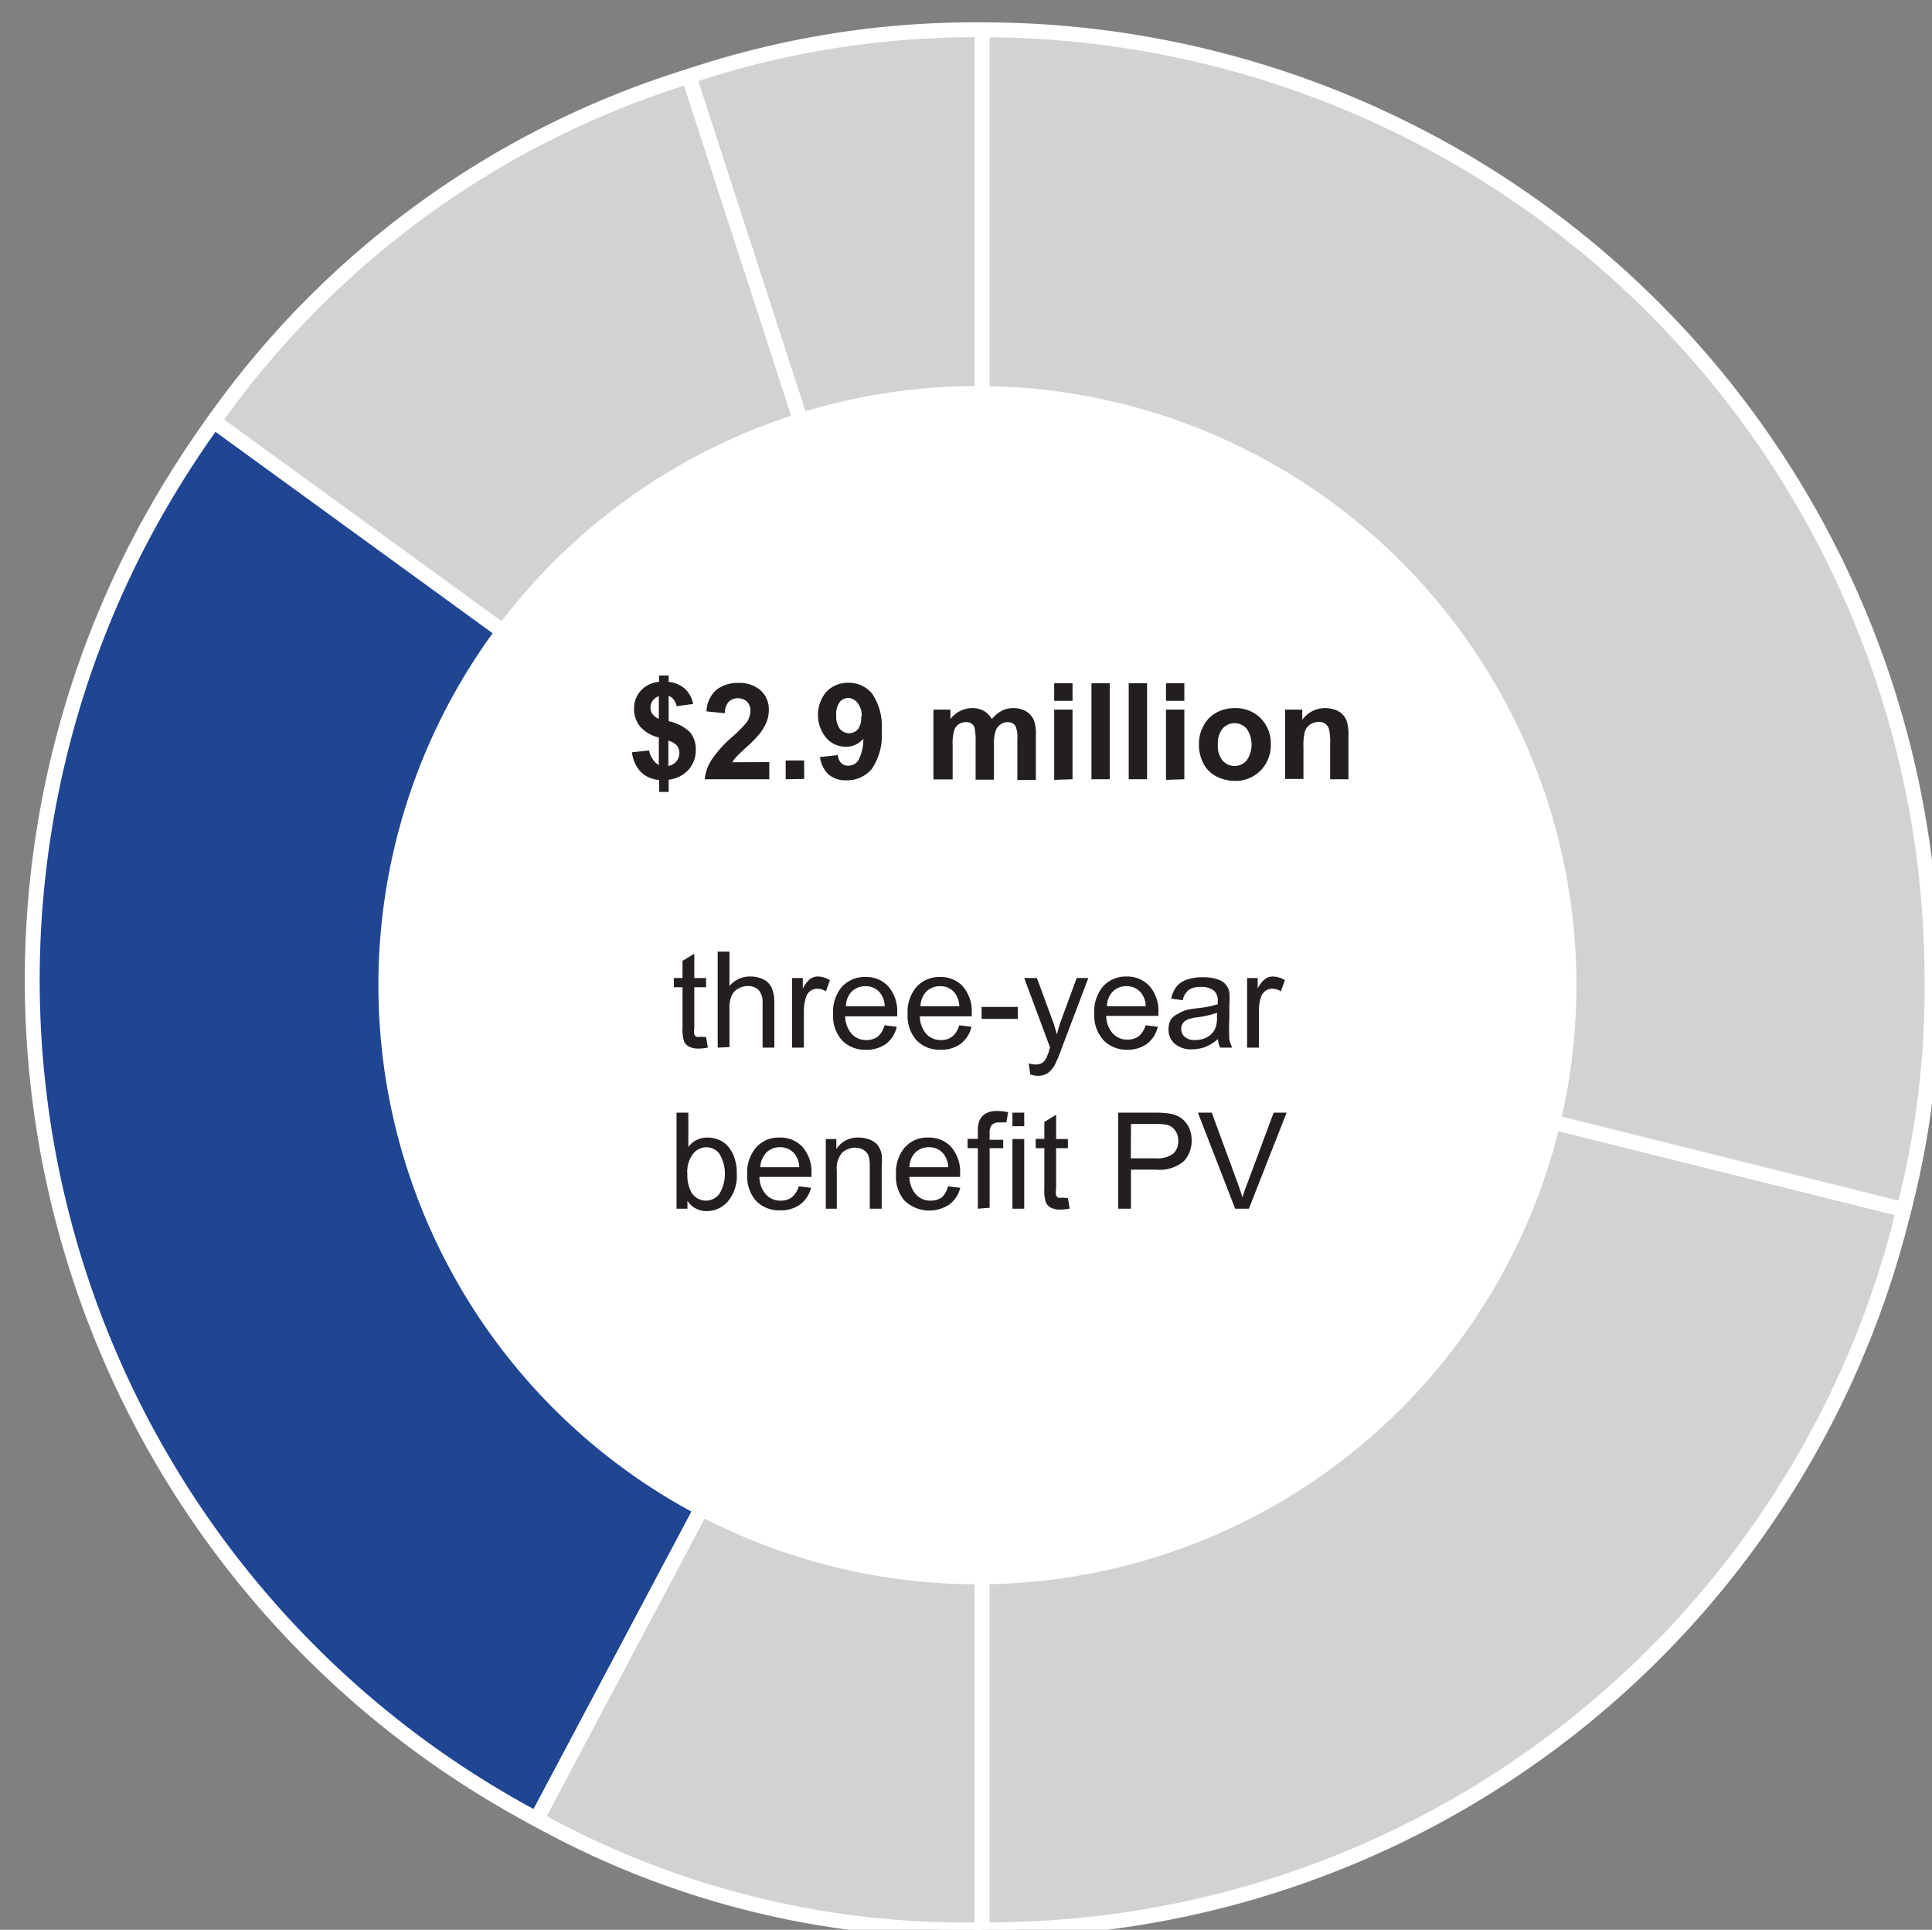 <svg id="Layer_1" data-name="Layer 1" xmlns="http://www.w3.org/2000/svg" viewBox="0 0 129.59 129.42"><rect x="0" y="0" width="129.59" height="129.42" fill="#808080" stroke="none"/><defs><style>.cls-1,.cls-2{fill:#d2d2d4;}.cls-1,.cls-2,.cls-3{stroke:#fff;stroke-miterlimit:10;}.cls-2,.cls-3{fill-rule:evenodd;}.cls-3{fill:#1f4593;}.cls-4{fill:#fff;}.cls-5{fill:#231f20;}</style></defs><title>AWS dTEI</title><path class="cls-1" d="M65.88,65.71,46.2,5.12A60.36,60.36,0,0,1,65.88,2Z"/><path class="cls-2" d="M65.88,65.71,14.34,28.26A61.06,61.06,0,0,1,46.2,5.12Z"/><path class="cls-3" d="M65.88,65.71,36,122A63.71,63.71,0,0,1,9.63,35.8a67.43,67.43,0,0,1,4.71-7.54Z"/><path class="cls-2" d="M65.88,65.71v63.71A59.22,59.22,0,0,1,36,122Z"/><path class="cls-2" d="M65.88,65.71,127.7,81.12a63.19,63.19,0,0,1-61.82,48.3Z"/><path class="cls-2" d="M65.88,65.71V2a63.7,63.7,0,0,1,63.71,63.71,58.88,58.88,0,0,1-1.89,15.41Z"/><circle class="cls-4" cx="65.56" cy="66.07" r="40.18"/><path class="cls-5" d="M44.19,51.31V49.46a2.42,2.42,0,0,1-1.26-.74,1.86,1.86,0,0,1-.4-1.21A1.73,1.73,0,0,1,43,46.3a1.82,1.82,0,0,1,1.21-.57V45.3h.64v.43a1.9,1.9,0,0,1,1.11.48,1.82,1.82,0,0,1,.53,1l-1.11.15a.89.89,0,0,0-.53-.7v1.71a2.91,2.91,0,0,1,1.44.74,1.81,1.81,0,0,1,.38,1.17,2,2,0,0,1-.48,1.34,2.13,2.13,0,0,1-1.34.67v.82h-.64v-.8A2,2,0,0,1,43,51.79a2.3,2.3,0,0,1-.61-1.34l1.15-.12a1.4,1.4,0,0,0,.26.61A1.24,1.24,0,0,0,44.19,51.31Zm0-4.62a.83.83,0,0,0-.41.3.8.8,0,0,0-.15.47.69.69,0,0,0,.14.43.94.94,0,0,0,.42.32Zm.64,4.68a.92.92,0,0,0,.54-.31.88.88,0,0,0,.2-.57A.8.8,0,0,0,45.4,50a1.2,1.2,0,0,0-.57-.33Z"/><path class="cls-5" d="M51.6,51.11v1.15H47.27A3,3,0,0,1,47.7,51a7.87,7.87,0,0,1,1.38-1.55,9.68,9.68,0,0,0,1-1,1.37,1.37,0,0,0,.25-.76.83.83,0,0,0-.22-.63.92.92,0,0,0-1.23,0,1.17,1.17,0,0,0-.26.77l-1.23-.12a2,2,0,0,1,.69-1.47,2.34,2.34,0,0,1,1.45-.44,2.13,2.13,0,0,1,1.5.51,1.71,1.71,0,0,1,.54,1.28,2.31,2.31,0,0,1-.15.83,3.58,3.58,0,0,1-.5.83,8.34,8.34,0,0,1-.81.82c-.39.36-.63.59-.74.71a2.25,2.25,0,0,0-.25.34Z"/><path class="cls-5" d="M52.7,52.26V51h1.24v1.24Z"/><path class="cls-5" d="M55,50.77l1.2-.13a.85.85,0,0,0,.23.54.65.65,0,0,0,.49.17.79.79,0,0,0,.65-.35,3.09,3.09,0,0,0,.34-1.46,1.48,1.48,0,0,1-1.17.54,1.75,1.75,0,0,1-1.31-.58,2.42,2.42,0,0,1,0-3.11,2,2,0,0,1,1.49-.6,2,2,0,0,1,1.6.76A3.9,3.9,0,0,1,59.14,49a4,4,0,0,1-.65,2.55,2.14,2.14,0,0,1-1.71.78,1.79,1.79,0,0,1-1.22-.4A2,2,0,0,1,55,50.77Zm2.8-2.7a1.38,1.38,0,0,0-.28-.93.8.8,0,0,0-.63-.33.72.72,0,0,0-.57.28,1.36,1.36,0,0,0-.23.88,1.44,1.44,0,0,0,.25.92.8.8,0,0,0,1.22,0A1.26,1.26,0,0,0,57.76,48.07Z"/><path class="cls-5" d="M62.61,47.59h1.14v.64a1.83,1.83,0,0,1,1.46-.74,1.54,1.54,0,0,1,.77.18,1.41,1.41,0,0,1,.55.56,2.15,2.15,0,0,1,.66-.56,1.67,1.67,0,0,1,.76-.18,1.7,1.7,0,0,1,.87.21,1.27,1.27,0,0,1,.53.61,2.55,2.55,0,0,1,.13,1v3H68.24V49.59a2.05,2.05,0,0,0-.12-.89.59.59,0,0,0-.53-.27.82.82,0,0,0-.49.16.93.93,0,0,0-.33.46,3.32,3.32,0,0,0-.1,1v2.24H65.44V49.7a3.77,3.77,0,0,0-.07-.88.52.52,0,0,0-.2-.29.63.63,0,0,0-.38-.1.84.84,0,0,0-.51.16A.78.78,0,0,0,64,49a3.11,3.11,0,0,0-.1,1v2.27H62.61Z"/><path class="cls-5" d="M70.71,47V45.82h1.23V47Zm0,5.3V47.59h1.23v4.67Z"/><path class="cls-5" d="M73.21,52.26V45.82h1.23v6.44Z"/><path class="cls-5" d="M75.71,52.26V45.82h1.23v6.44Z"/><path class="cls-5" d="M78.21,47V45.82h1.23V47Zm0,5.3V47.59h1.23v4.67Z"/><path class="cls-5" d="M80.42,49.86a2.43,2.43,0,0,1,.31-1.19,2.09,2.09,0,0,1,.86-.88,2.56,2.56,0,0,1,1.24-.3,2.35,2.35,0,0,1,1.73.68,2.39,2.39,0,0,1,.68,1.74,2.44,2.44,0,0,1-.68,1.76,2.34,2.34,0,0,1-1.72.7,2.78,2.78,0,0,1-1.23-.29,2,2,0,0,1-.88-.86A2.71,2.71,0,0,1,80.42,49.86Zm1.27.07A1.55,1.55,0,0,0,82,51a1.07,1.07,0,0,0,1.62,0,1.88,1.88,0,0,0,0-2.13,1.07,1.07,0,0,0-1.62,0A1.56,1.56,0,0,0,81.69,49.93Z"/><path class="cls-5" d="M90.45,52.26H89.22V49.88a3.79,3.79,0,0,0-.08-1,.71.71,0,0,0-.26-.35.75.75,0,0,0-.43-.12,1,1,0,0,0-.57.18.84.84,0,0,0-.35.46,3.74,3.74,0,0,0-.1,1.08v2.11H86.2V47.59h1.15v.69a1.85,1.85,0,0,1,1.53-.79,2,2,0,0,1,.75.14,1.22,1.22,0,0,1,.51.38,1.24,1.24,0,0,1,.24.52,3.54,3.54,0,0,1,.07.83Z"/><path class="cls-5" d="M47.36,69.55l.12.7a2.7,2.7,0,0,1-.6.07,1.37,1.37,0,0,1-.67-.13.76.76,0,0,1-.33-.36,2.69,2.69,0,0,1-.1-.94V66.21H45.2v-.62h.58V64.44l.79-.48v1.63h.79v.62h-.79v2.73a1.3,1.3,0,0,0,0,.43.31.31,0,0,0,.14.16.62.62,0,0,0,.27,0Z"/><path class="cls-5" d="M48.14,70.26V63.82h.79v2.31a1.75,1.75,0,0,1,1.39-.64,2,2,0,0,1,.91.2,1.24,1.24,0,0,1,.54.57,2.58,2.58,0,0,1,.17,1v3h-.79v-3a1.23,1.23,0,0,0-.26-.86,1,1,0,0,0-.73-.27,1.31,1.31,0,0,0-.66.18,1,1,0,0,0-.44.5,2.19,2.19,0,0,0-.13.86v2.55Z"/><path class="cls-5" d="M53.13,70.26V65.59h.72v.71a1.77,1.77,0,0,1,.5-.65.84.84,0,0,1,.51-.16,1.55,1.55,0,0,1,.81.25l-.27.74a1.1,1.1,0,0,0-.58-.17.78.78,0,0,0-.47.15.81.81,0,0,0-.29.43,3.07,3.07,0,0,0-.14.93v2.44Z"/><path class="cls-5" d="M59.33,68.76l.82.1A2,2,0,0,1,59.44,70a2.2,2.2,0,0,1-1.34.4,2.13,2.13,0,0,1-1.62-.63,2.46,2.46,0,0,1-.6-1.77,2.59,2.59,0,0,1,.6-1.83,2.08,2.08,0,0,1,1.58-.65,2,2,0,0,1,1.53.64,2.54,2.54,0,0,1,.59,1.79,1.87,1.87,0,0,1,0,.21H56.69a1.83,1.83,0,0,0,.44,1.18,1.29,1.29,0,0,0,1,.41,1.26,1.26,0,0,0,.75-.23A1.55,1.55,0,0,0,59.33,68.76Zm-2.59-1.28h2.6a1.48,1.48,0,0,0-.3-.88,1.19,1.19,0,0,0-1-.46,1.26,1.26,0,0,0-.91.36A1.42,1.42,0,0,0,56.74,67.48Z"/><path class="cls-5" d="M64.34,68.76l.82.1A2,2,0,0,1,64.44,70a2.18,2.18,0,0,1-1.34.4,2.13,2.13,0,0,1-1.62-.63,2.46,2.46,0,0,1-.6-1.77,2.55,2.55,0,0,1,.61-1.83,2.06,2.06,0,0,1,1.57-.65,2,2,0,0,1,1.53.64,2.54,2.54,0,0,1,.59,1.79v.21H61.7a1.83,1.83,0,0,0,.43,1.18,1.31,1.31,0,0,0,1,.41,1.21,1.21,0,0,0,.74-.23A1.49,1.49,0,0,0,64.34,68.76Zm-2.6-1.28h2.61a1.63,1.63,0,0,0-.3-.88,1.2,1.2,0,0,0-1-.46,1.28,1.28,0,0,0-.92.36A1.52,1.52,0,0,0,61.74,67.48Z"/><path class="cls-5" d="M65.84,68.33v-.8h2.43v.8Z"/><path class="cls-5" d="M69.11,72.06,69,71.32a2.07,2.07,0,0,0,.45.07.87.87,0,0,0,.42-.09.77.77,0,0,0,.26-.25,3.57,3.57,0,0,0,.24-.59s0-.11.07-.19L68.7,65.59h.85l1,2.71a10.52,10.52,0,0,1,.34,1.08,9.48,9.48,0,0,1,.33-1.07l1-2.72H73L71.2,70.34a10.59,10.59,0,0,1-.44,1.06,1.66,1.66,0,0,1-.49.57,1.15,1.15,0,0,1-.65.18A1.72,1.72,0,0,1,69.11,72.06Z"/><path class="cls-5" d="M76.84,68.76l.82.1A2,2,0,0,1,76.94,70a2.17,2.17,0,0,1-1.33.4A2.14,2.14,0,0,1,74,69.74a2.46,2.46,0,0,1-.6-1.77A2.59,2.59,0,0,1,74,66.14a2.06,2.06,0,0,1,1.57-.65,2,2,0,0,1,1.53.64,2.5,2.5,0,0,1,.6,1.79s0,.12,0,.21H74.2a1.83,1.83,0,0,0,.44,1.18,1.29,1.29,0,0,0,1,.41,1.26,1.26,0,0,0,.75-.23A1.55,1.55,0,0,0,76.84,68.76Zm-2.59-1.28h2.6a1.48,1.48,0,0,0-.3-.88,1.2,1.2,0,0,0-1-.46,1.24,1.24,0,0,0-.91.36A1.42,1.42,0,0,0,74.25,67.48Z"/><path class="cls-5" d="M81.7,69.68a3,3,0,0,1-.85.53,2.49,2.49,0,0,1-.87.16A1.69,1.69,0,0,1,78.8,70a1.23,1.23,0,0,1-.42-1,1.34,1.34,0,0,1,.16-.63A1.19,1.19,0,0,1,79,68a2.12,2.12,0,0,1,.57-.26,6.05,6.05,0,0,1,.7-.12,7.16,7.16,0,0,0,1.41-.27c0-.11,0-.18,0-.21a.87.87,0,0,0-.23-.68,1.31,1.31,0,0,0-.9-.27,1.37,1.37,0,0,0-.82.2,1.21,1.21,0,0,0-.4.69l-.77-.11a2,2,0,0,1,.35-.8,1.52,1.52,0,0,1,.7-.47,3.07,3.07,0,0,1,1.06-.16,2.93,2.93,0,0,1,1,.14,1.08,1.08,0,0,1,.79.89,4.11,4.11,0,0,1,0,.73v1a12.06,12.06,0,0,0,0,1.4,1.88,1.88,0,0,0,.2.56h-.82A1.46,1.46,0,0,1,81.7,69.68Zm-.07-1.76a6.19,6.19,0,0,1-1.29.3,2.49,2.49,0,0,0-.69.16.66.66,0,0,0-.42.63.69.69,0,0,0,.24.53,1,1,0,0,0,.7.21,1.68,1.68,0,0,0,.81-.2A1.25,1.25,0,0,0,81.5,69a1.82,1.82,0,0,0,.13-.79Z"/><path class="cls-5" d="M83.65,70.26V65.59h.71v.71a1.88,1.88,0,0,1,.5-.65.88.88,0,0,1,.51-.16,1.56,1.56,0,0,1,.82.25l-.28.74a1.05,1.05,0,0,0-.58-.17.75.75,0,0,0-.46.15.89.89,0,0,0-.3.43,3.08,3.08,0,0,0-.13.93v2.44Z"/><path class="cls-5" d="M46.11,81.06h-.73V74.62h.79v2.3a1.56,1.56,0,0,1,1.28-.63,2,2,0,0,1,.81.17,1.63,1.63,0,0,1,.63.49,2.18,2.18,0,0,1,.39.76,2.91,2.91,0,0,1,.14,1,2.64,2.64,0,0,1-.59,1.85,1.84,1.84,0,0,1-1.42.66,1.49,1.49,0,0,1-1.3-.69Zm0-2.37a2.41,2.41,0,0,0,.23,1.21,1.13,1.13,0,0,0,1.91.17,2.62,2.62,0,0,0,0-2.7,1.09,1.09,0,0,0-.87-.43,1.14,1.14,0,0,0-.9.45A2,2,0,0,0,46.1,78.69Z"/><path class="cls-5" d="M53.58,79.56l.82.1a2,2,0,0,1-.72,1.11,2.17,2.17,0,0,1-1.33.4,2.14,2.14,0,0,1-1.63-.63,2.46,2.46,0,0,1-.6-1.77,2.55,2.55,0,0,1,.61-1.83,2,2,0,0,1,1.57-.65,2,2,0,0,1,1.53.63,2.54,2.54,0,0,1,.6,1.8s0,.12,0,.21H50.94a1.78,1.78,0,0,0,.44,1.18,1.29,1.29,0,0,0,1,.41,1.21,1.21,0,0,0,.74-.23A1.54,1.54,0,0,0,53.58,79.56ZM51,78.28h2.61a1.48,1.48,0,0,0-.3-.88,1.2,1.2,0,0,0-1-.46,1.24,1.24,0,0,0-.91.36A1.48,1.48,0,0,0,51,78.28Z"/><path class="cls-5" d="M55.39,81.06V76.39h.71v.67a1.68,1.68,0,0,1,1.49-.77,2,2,0,0,1,.78.15,1.22,1.22,0,0,1,.53.4,1.69,1.69,0,0,1,.24.58,4.3,4.3,0,0,1,0,.77v2.87h-.8V78.22a2.17,2.17,0,0,0-.09-.72.72.72,0,0,0-.33-.38,1,1,0,0,0-.55-.15,1.32,1.32,0,0,0-.87.32,1.61,1.61,0,0,0-.37,1.22v2.55Z"/><path class="cls-5" d="M63.59,79.56l.82.1a2,2,0,0,1-.72,1.11,2.42,2.42,0,0,1-3-.23,2.46,2.46,0,0,1-.59-1.77,2.59,2.59,0,0,1,.6-1.83,2,2,0,0,1,1.58-.65,2,2,0,0,1,1.52.63,2.54,2.54,0,0,1,.6,1.8,1.87,1.87,0,0,1,0,.21H61a1.83,1.83,0,0,0,.44,1.18,1.29,1.29,0,0,0,1,.41,1.26,1.26,0,0,0,.75-.23A1.61,1.61,0,0,0,63.59,79.56ZM61,78.28h2.6a1.48,1.48,0,0,0-.3-.88,1.2,1.2,0,0,0-1-.46,1.24,1.24,0,0,0-.91.36A1.42,1.42,0,0,0,61,78.28Z"/><path class="cls-5" d="M65.59,81.06V77H64.9v-.62h.69V75.9a2,2,0,0,1,.09-.7,1,1,0,0,1,.4-.5,1.43,1.43,0,0,1,.81-.19,3.32,3.32,0,0,1,.73.08l-.12.69a2.49,2.49,0,0,0-.46,0,.66.66,0,0,0-.51.16.81.81,0,0,0-.15.57v.43h.91V77h-.91v4Z"/><path class="cls-5" d="M67.91,75.53v-.91h.79v.91Zm0,5.53V76.39h.79v4.67Z"/><path class="cls-5" d="M71.63,80.35l.12.7a2.84,2.84,0,0,1-.6.07,1.37,1.37,0,0,1-.67-.13.76.76,0,0,1-.33-.36,2.69,2.69,0,0,1-.1-.94V77h-.58v-.62h.58V75.24l.79-.48v1.63h.79V77h-.79v2.73a1.3,1.3,0,0,0,0,.43.34.34,0,0,0,.13.16.68.68,0,0,0,.27,0Z"/><path class="cls-5" d="M75,81.06V74.62h2.43a6.12,6.12,0,0,1,1,.06,1.86,1.86,0,0,1,.79.3,1.68,1.68,0,0,1,.52.62,2,2,0,0,1,.19.88,2,2,0,0,1-.52,1.39,2.51,2.51,0,0,1-1.89.57H75.86v2.62Zm.85-3.38h1.66a1.76,1.76,0,0,0,1.18-.31,1.08,1.08,0,0,0,.34-.86,1.13,1.13,0,0,0-.2-.69.94.94,0,0,0-.54-.38,3.44,3.44,0,0,0-.79-.06H75.86Z"/><path class="cls-5" d="M82.85,81.06l-2.5-6.44h.93L83,79.3c.14.37.25.72.34,1a10.77,10.77,0,0,1,.35-1l1.74-4.68h.87l-2.53,6.44Z"/></svg>
